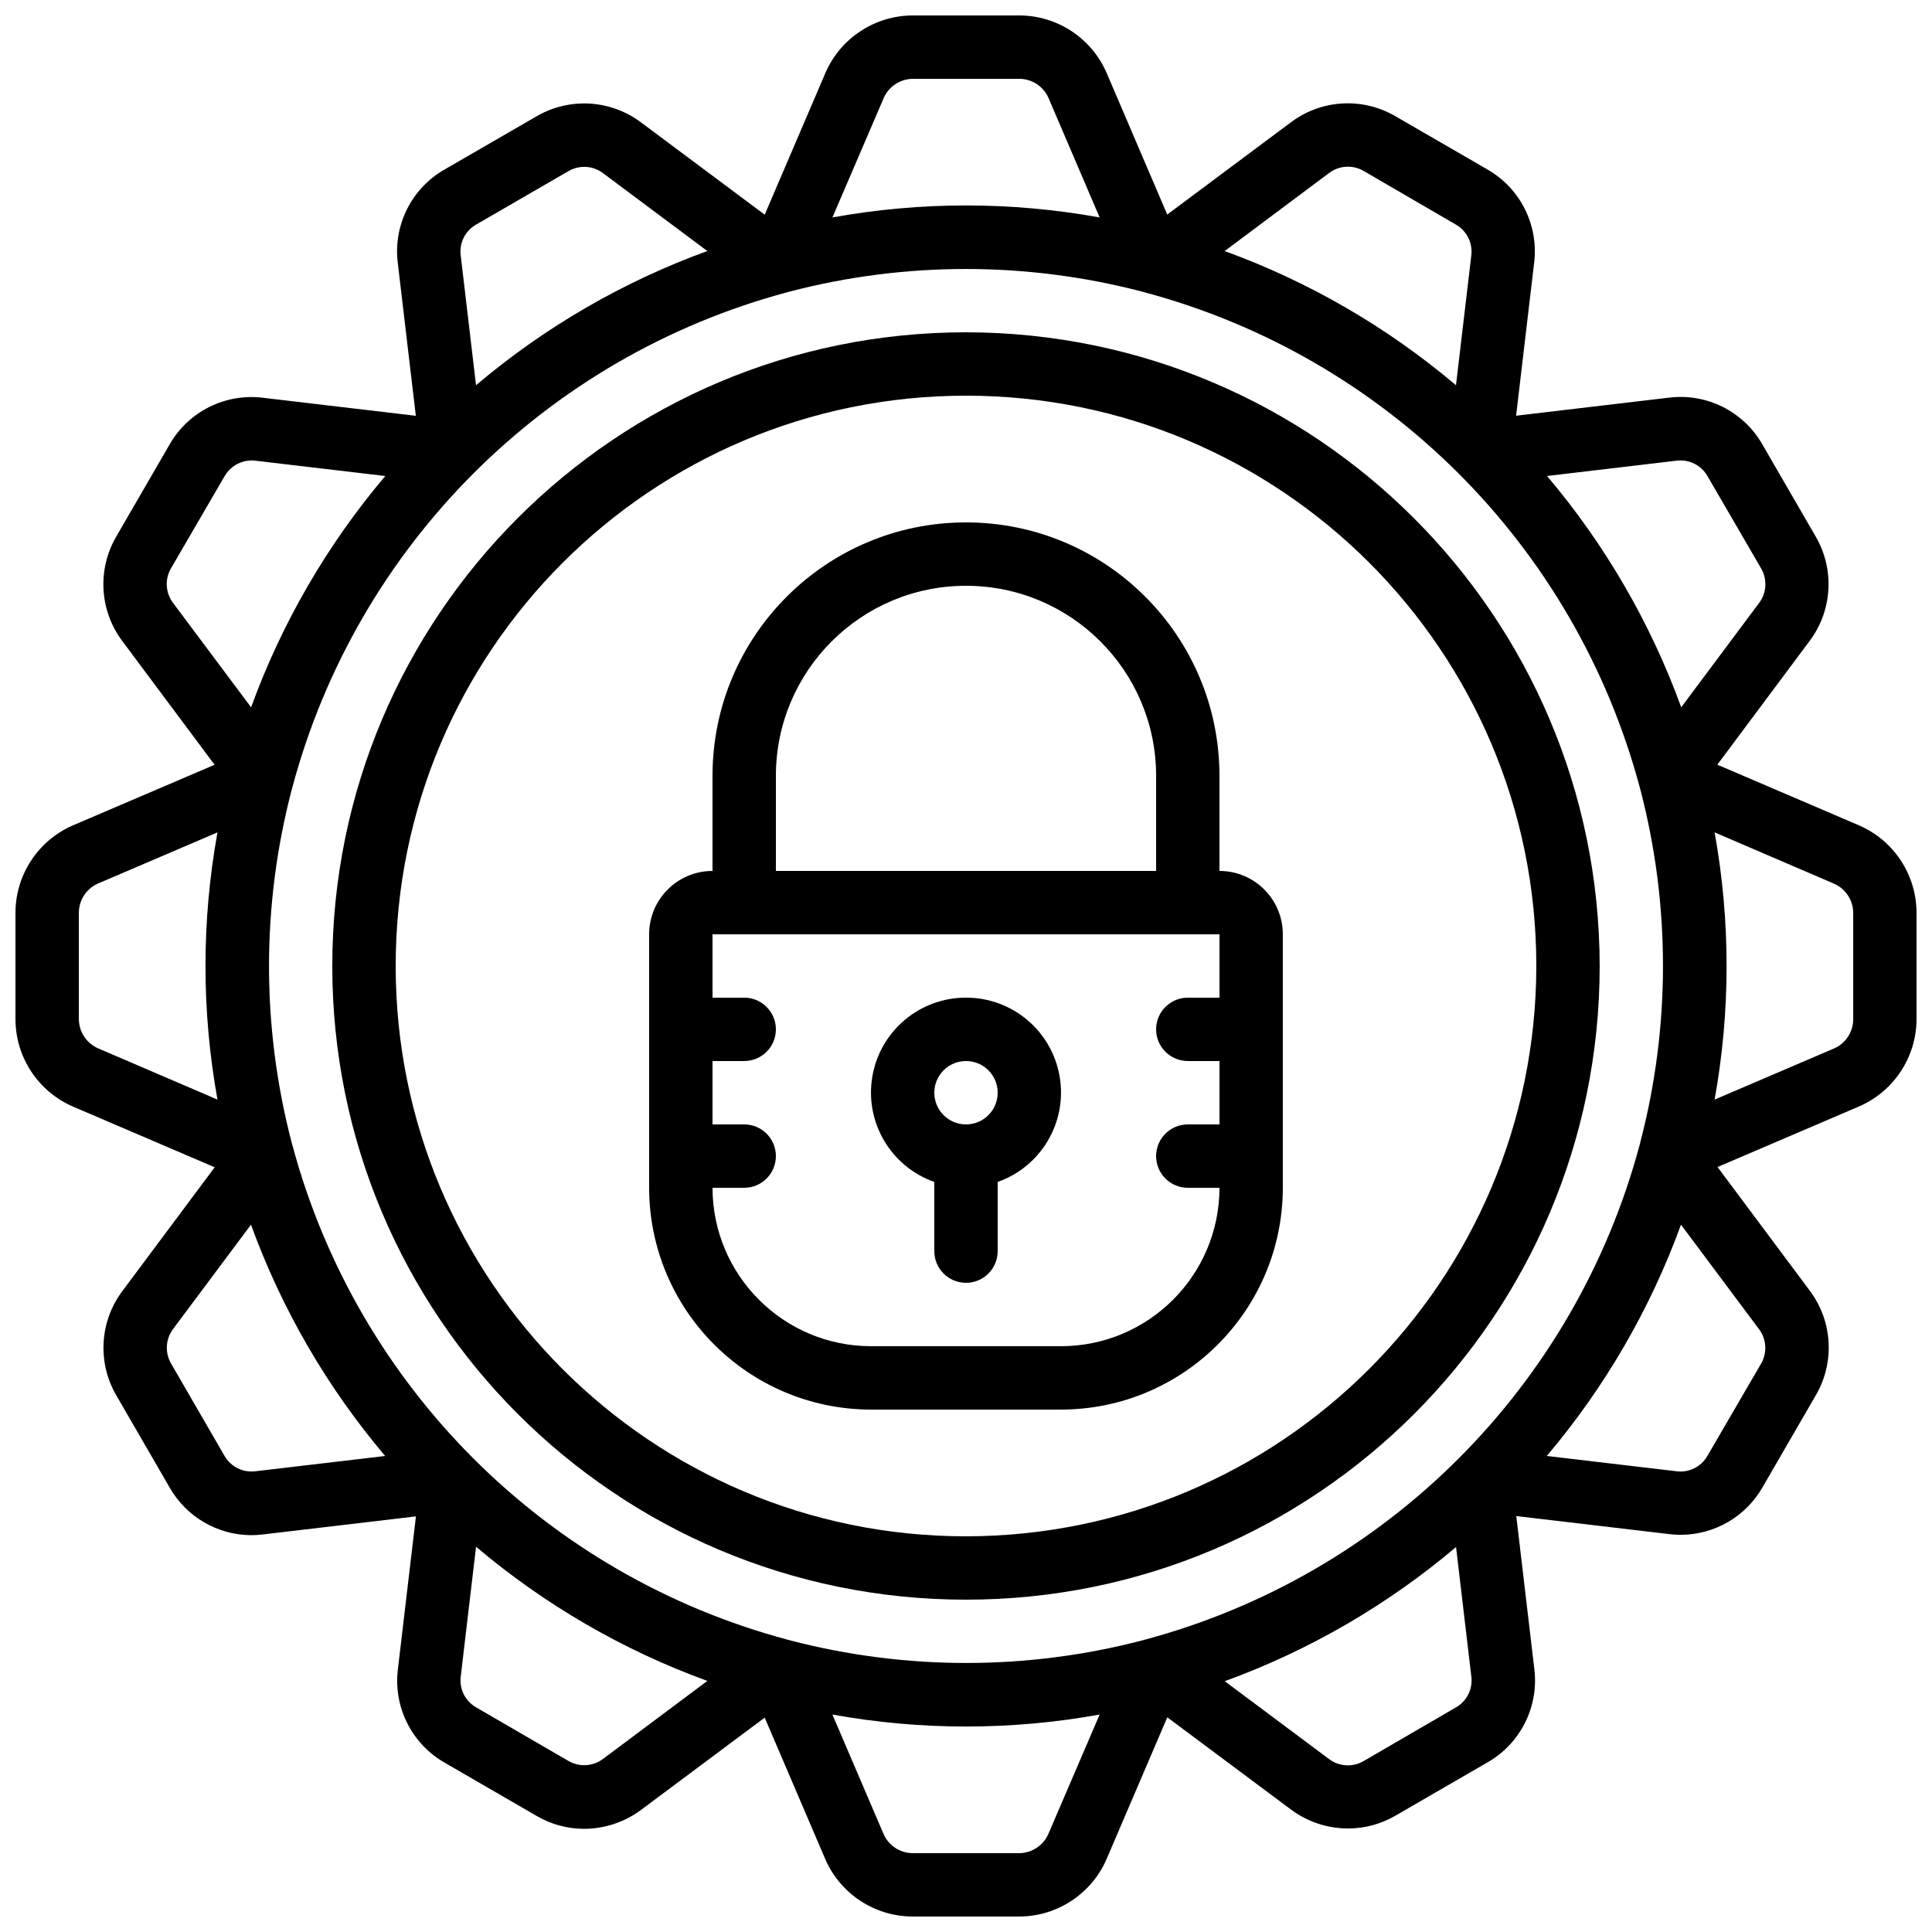 <?xml version="1.0" encoding="UTF-8"?>
<!-- Uploaded to: ICON Repo, www.svgrepo.com, Generator: ICON Repo Mixer Tools -->
<svg width="800px" height="800px" version="1.1" viewBox="144 144 512 512" xmlns="http://www.w3.org/2000/svg">
 <defs>
  <clipPath id="a">
   <path d="m148.09 148.09h503.81v503.81h-503.81z"/>
  </clipPath>
 </defs>
 <path d="m467.17 374.81v-25.191c0-37.098-30.074-67.176-67.172-67.176-37.102 0-67.176 30.078-67.176 67.176v25.191c-9.273 0-16.793 7.519-16.793 16.793v67.176c0.039 32.445 26.332 58.734 58.777 58.777h50.379c32.445-0.043 58.738-26.332 58.777-58.777v-67.176c0-9.273-7.516-16.793-16.793-16.793zm-117.55-25.191c0-27.824 22.559-50.379 50.383-50.379s50.379 22.555 50.379 50.379v25.191h-100.76zm75.57 151.14h-50.379c-23.176-0.027-41.957-18.809-41.984-41.984h8.398c4.637 0 8.395-3.762 8.395-8.398 0-4.637-3.758-8.395-8.395-8.395h-8.398v-16.797h8.398c4.637 0 8.395-3.758 8.395-8.395s-3.758-8.398-8.395-8.398h-8.398v-16.793h134.35v16.793h-8.395c-4.637 0-8.398 3.762-8.398 8.398s3.762 8.395 8.398 8.395h8.395v16.797h-8.395c-4.637 0-8.398 3.758-8.398 8.395 0 4.637 3.762 8.398 8.398 8.398h8.395c-0.027 23.176-18.809 41.957-41.984 41.984z"/>
 <path d="m400 408.39c-12.258-0.023-22.742 8.797-24.816 20.875-2.078 12.078 4.859 23.891 16.418 27.961v18.34c0 4.637 3.758 8.395 8.398 8.395 4.637 0 8.395-3.758 8.395-8.395v-18.34c11.559-4.07 18.496-15.883 16.418-27.961-2.074-12.078-12.559-20.898-24.812-20.875zm0 33.59c-4.641 0-8.398-3.762-8.398-8.398 0-4.637 3.758-8.398 8.398-8.398 4.637 0 8.395 3.762 8.395 8.398 0 4.637-3.758 8.398-8.395 8.398z"/>
 <path d="m400 232.06c-92.75 0-167.94 75.188-167.94 167.94 0 92.746 75.188 167.93 167.94 167.93 92.746 0 167.93-75.188 167.93-167.93-0.105-92.707-75.23-167.83-167.93-167.94zm0 319.08c-83.477 0-151.14-67.668-151.14-151.14 0-83.477 67.668-151.14 151.14-151.14 83.473 0 151.14 67.668 151.14 151.14-0.098 83.434-67.707 151.04-151.14 151.14z"/>
 <g clip-path="url(#a)">
  <path d="m636.66 362.73-37.551-16.082 24.426-32.746c6.059-8.047 6.719-18.934 1.68-27.652l-14.184-24.5c-4.996-8.723-14.734-13.598-24.711-12.371l-40.539 4.789 4.777-40.48c1.246-10-3.637-19.77-12.379-24.781l-24.469-14.156c-8.711-5.043-19.594-4.379-27.633 1.68l-32.746 24.426-16.082-37.574c-4.012-9.211-13.094-15.172-23.141-15.191h-28.215c-10.062 0.023-19.16 6.012-23.156 15.25l-16.082 37.551-32.746-24.43c-8.043-6.059-18.934-6.719-27.652-1.676l-24.477 14.156c-8.719 5-13.59 14.734-12.367 24.711l4.785 40.539-40.48-4.777c-10-1.246-19.77 3.633-24.777 12.379l-14.184 24.492c-5.031 8.715-4.371 19.594 1.68 27.633l24.426 32.75-37.574 16.078c-9.211 4.016-15.172 13.098-15.191 23.141v28.215c0.023 10.066 6.012 19.16 15.25 23.156l37.551 16.082-24.43 32.746c-6.055 8.047-6.719 18.934-1.676 27.652l14.18 24.5c4.438 7.758 12.676 12.562 21.613 12.598 1.035-0.004 2.07-0.066 3.098-0.195l40.543-4.785-4.777 40.48c-1.246 10 3.633 19.77 12.375 24.781l24.492 14.18c3.793 2.203 8.098 3.359 12.48 3.359 5.449-0.012 10.746-1.777 15.113-5.039l32.746-24.426 16.098 37.602c4.039 9.176 13.117 15.102 23.141 15.105h28.215c10.066-0.023 19.16-6.012 23.156-15.246l16.082-37.551 32.746 24.426c4.379 3.273 9.699 5.039 15.164 5.039 4.387 0 8.695-1.16 12.488-3.359l24.5-14.184c8.719-5 13.594-14.734 12.371-24.711l-4.785-40.539 40.48 4.777c1.035 0.125 2.078 0.191 3.121 0.191 8.953-0.02 17.211-4.824 21.656-12.594l14.184-24.496c5.031-8.711 4.371-19.59-1.68-27.633l-24.426-32.746 37.602-16.098c9.164-4.019 15.102-13.066 15.137-23.074v-28.215c-0.023-10.062-6.012-19.16-15.246-23.156zm-57.941 83.969c-0.059 0.148-0.082 0.309-0.133 0.469-17.09 64.152-67.176 114.27-131.32 131.4l-0.445 0.125c-30.66 8.016-62.867 8.016-93.523 0-0.16-0.059-0.32-0.082-0.48-0.133-64.145-17.09-114.26-67.168-131.39-131.3-0.039-0.152-0.074-0.297-0.125-0.445-8.016-30.66-8.016-62.867 0-93.523 0.059-0.16 0.086-0.32 0.133-0.48 17.094-64.145 67.172-114.26 131.3-131.39l0.445-0.125c30.66-8.016 62.867-8.016 93.531 0 0.148 0.059 0.309 0.086 0.469 0.133 64.145 17.094 114.26 67.172 131.39 131.3 0 0.148 0.074 0.293 0.125 0.445 8.016 30.66 8.016 62.867 0 93.531zm9.648-180.62c3.285-0.391 6.484 1.219 8.129 4.09l14.266 24.551c1.645 2.902 1.395 6.508-0.637 9.152l-20.582 27.566c-8.141-22.371-20.18-43.125-35.559-61.297zm-92.23-76.168c2.633-2.039 6.234-2.305 9.137-0.672l24.535 14.273c2.902 1.652 4.519 4.891 4.098 8.203l-4.055 34.379c-18.172-15.383-38.926-27.422-61.297-35.562zm-117.96-19.891c1.336-3.086 4.363-5.098 7.723-5.133h28.215c3.344 0.008 6.375 1.98 7.734 5.039l13.566 31.699c-23.414-4.238-47.402-4.238-70.816 0zm-107.99 33.492 24.543-14.207c2.902-1.652 6.508-1.398 9.152 0.641l27.566 20.578c-22.371 8.141-43.125 20.18-61.297 35.562l-4.062-34.43c-0.406-3.293 1.211-6.504 4.098-8.145zm-80.938 91.215 14.273-24.535c1.664-2.891 4.894-4.504 8.203-4.098l34.379 4.055c-15.383 18.172-27.422 38.926-35.562 61.297l-20.621-27.582c-2.035-2.637-2.301-6.231-0.672-9.137zm-24.352 119.38v-28.215c0.008-3.344 1.98-6.371 5.039-7.731l31.699-13.57c-4.238 23.414-4.238 47.402 0 70.816l-31.605-13.574c-3.086-1.34-5.098-4.363-5.133-7.727zm46.73 119.8c-3.285 0.391-6.484-1.219-8.129-4.09l-14.207-24.543c-1.645-2.902-1.395-6.508 0.637-9.152l20.582-27.566c8.141 22.371 20.18 43.125 35.559 61.297zm92.246 76.176c-2.644 2.019-6.238 2.273-9.137 0.641l-24.535-14.242c-2.902-1.652-4.519-4.891-4.098-8.203l4.055-34.379c18.172 15.383 38.926 27.422 61.297 35.562zm117.97 19.895c-1.34 3.086-4.363 5.094-7.727 5.129h-28.215c-3.344-0.008-6.371-1.98-7.731-5.039l-13.57-31.695c23.414 4.234 47.402 4.234 70.816 0zm107.99-33.496-24.543 14.273c-2.902 1.645-6.508 1.395-9.152-0.637l-27.566-20.582c22.371-8.141 43.125-20.18 61.297-35.559l4.062 34.426c0.379 3.269-1.234 6.449-4.098 8.078zm80.938-91.215-14.273 24.535c-1.645 2.906-4.891 4.527-8.203 4.098l-34.379-4.055c15.383-18.172 27.422-38.926 35.562-61.297l20.59 27.574c2.047 2.629 2.324 6.231 0.703 9.145zm24.352-91.164c-0.008 3.344-1.98 6.375-5.039 7.734l-31.695 13.566c4.234-23.414 4.234-47.402 0-70.816l31.605 13.578c3.086 1.336 5.094 4.363 5.129 7.723z"/>
 </g>
</svg>